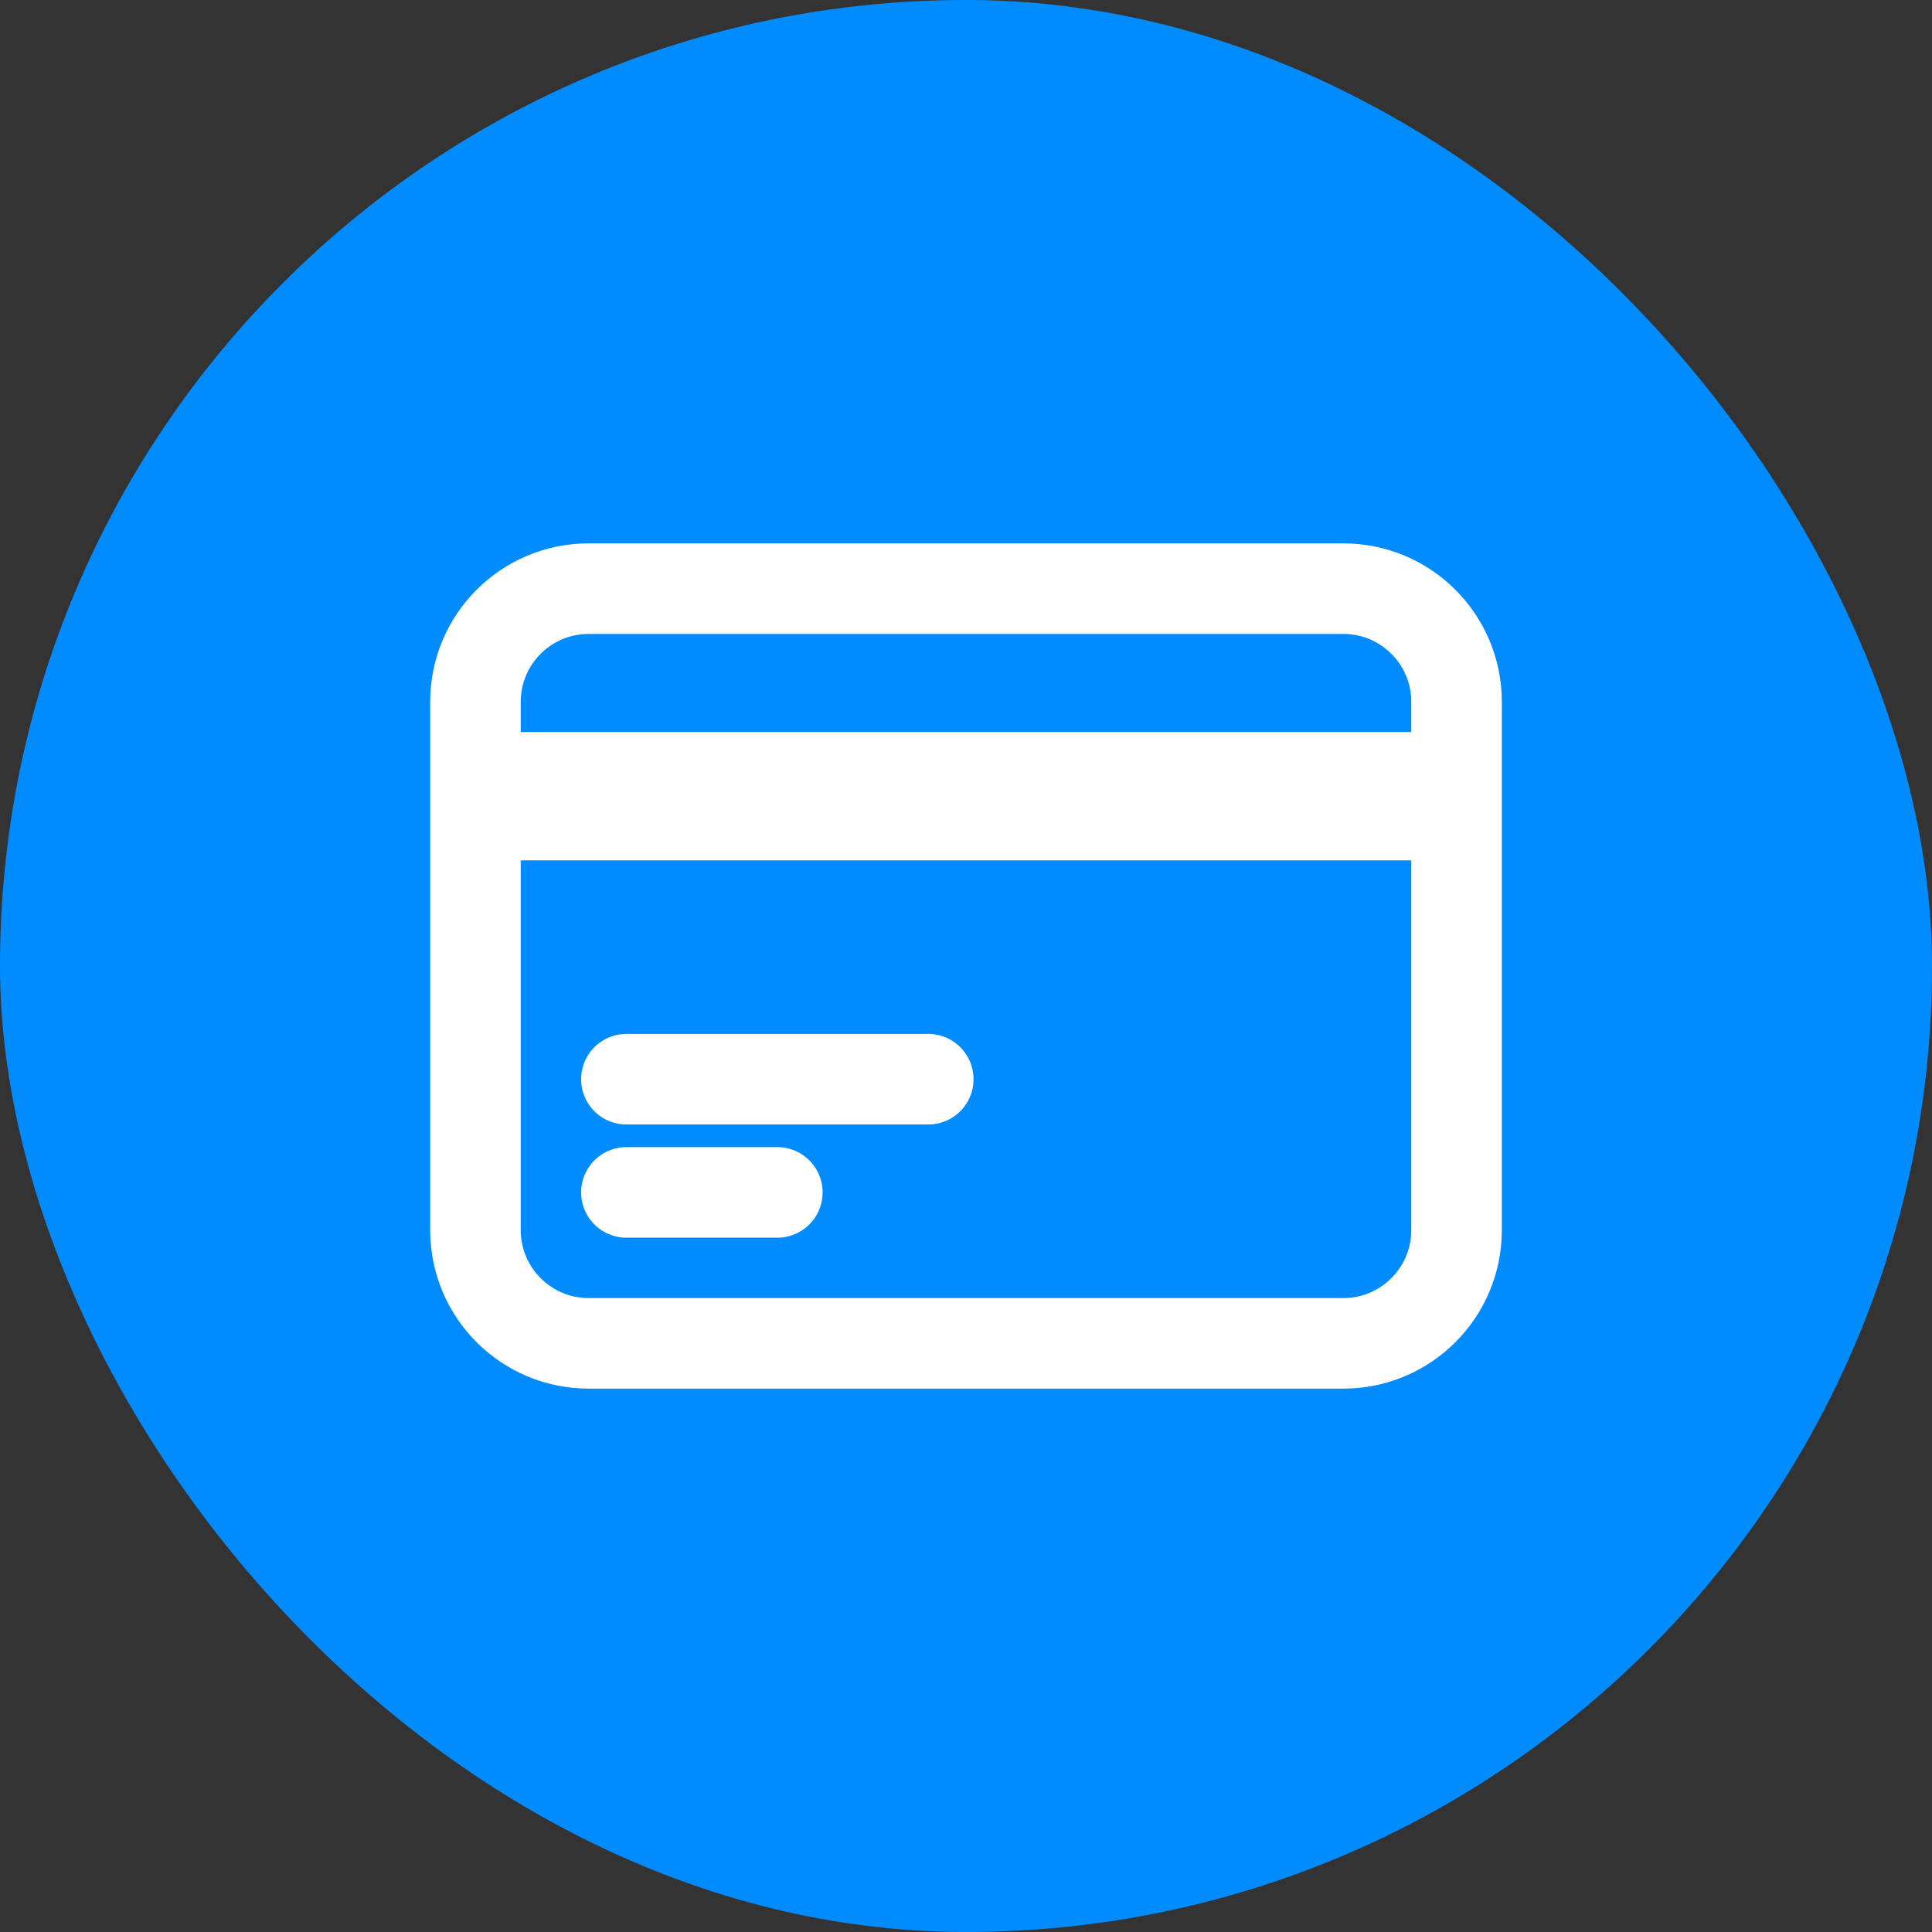 <?xml version="1.0" encoding="UTF-8"?> <svg xmlns="http://www.w3.org/2000/svg" width="32" height="32" viewBox="0 0 32 32" fill="none"><rect x="0" y="0" width="32" height="32" fill="#333333" stroke="none"/><rect width="32" height="32" rx="16" fill="#008CFF"></rect><path d="M7.875 12.875H24.125M7.875 13.5H24.125M10.375 17.875H15.375M10.375 19.75H12.875M9.75 22.25H22.25C23.285 22.25 24.125 21.41 24.125 20.375V11.625C24.125 10.589 23.285 9.75 22.25 9.75H9.75C8.714 9.75 7.875 10.589 7.875 11.625V20.375C7.875 21.41 8.714 22.25 9.75 22.25Z" stroke="white" stroke-width="1.5" stroke-linecap="round" stroke-linejoin="round"></path></svg> 